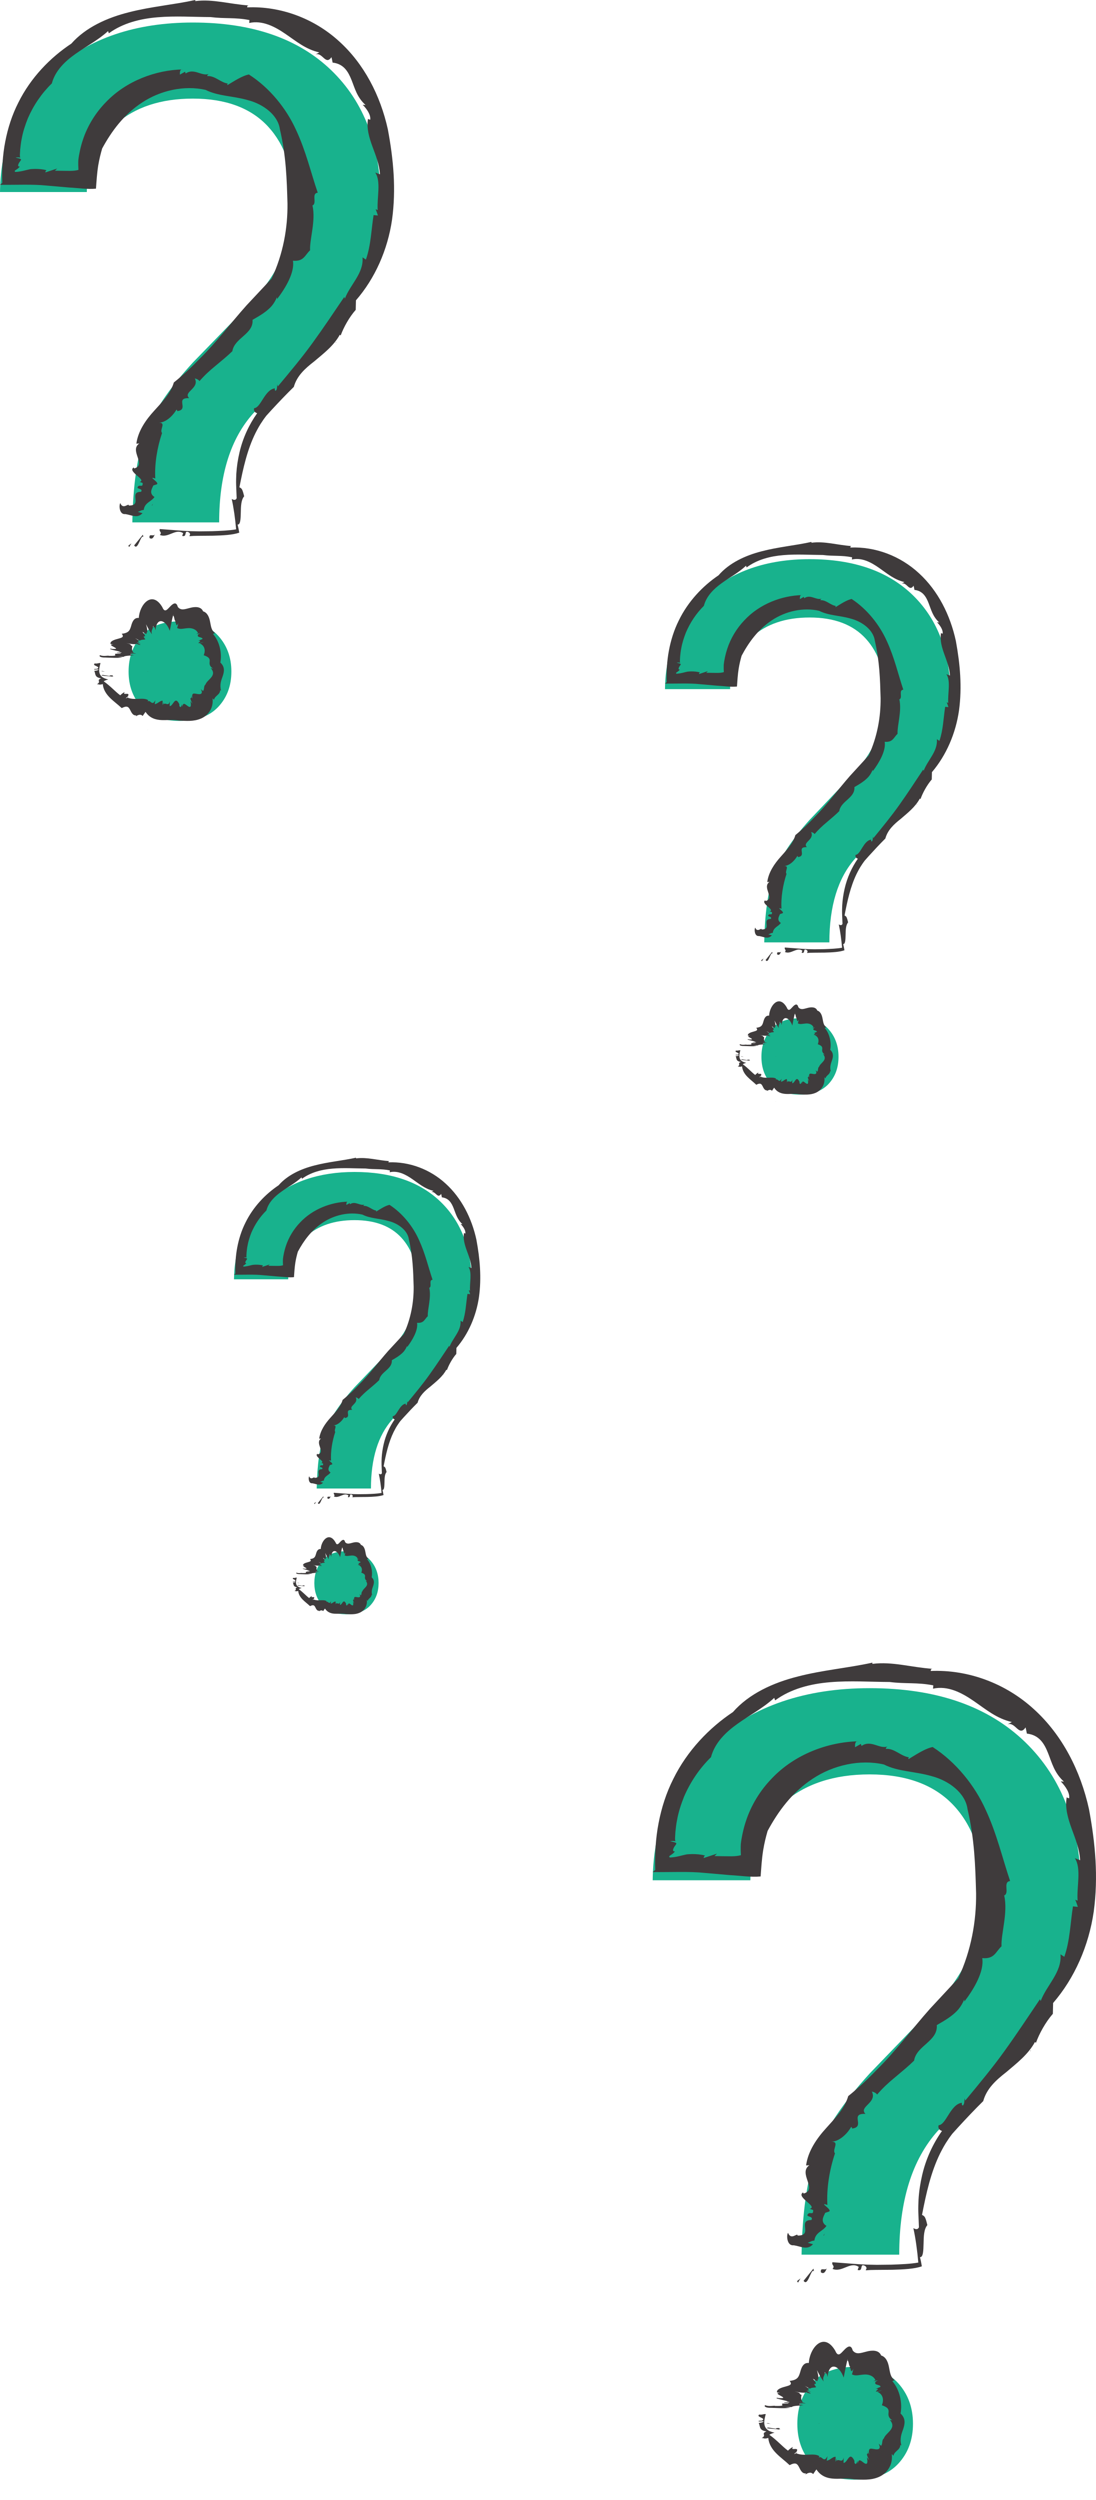 <?xml version="1.0" encoding="UTF-8"?>
<svg width="89px" height="203px" viewBox="0 0 89 203" version="1.1" xmlns="http://www.w3.org/2000/svg" xmlns:xlink="http://www.w3.org/1999/xlink">
    <title>faq-header-mobile</title>
    <g id="Services/FAQ" stroke="none" stroke-width="1" fill="none" fill-rule="evenodd">
        <g id="FAQ---Mobile" transform="translate(-237, -95)">
            <g id="faq-header-mobile" transform="translate(237, 95)">
                <g id="Group-31">
                    <path d="M10.442,54.531 C10.442,53.374 10.791,52.405 11.49,51.624 C12.188,50.84 13.225,50.452 14.596,50.452 C15.967,50.452 17.01,50.84 17.721,51.624 C18.433,52.405 18.789,53.374 18.789,54.531 C18.789,55.685 18.433,56.64 17.721,57.398 C17.01,58.154 15.967,58.537 14.596,58.537 C13.225,58.537 12.188,58.154 11.49,57.398 C10.791,56.64 10.442,55.685 10.442,54.531 L10.442,54.531 Z M10.747,42.415 C10.798,39.398 11.141,37.01 11.777,35.26 C12.411,33.505 13.707,31.565 15.663,29.435 L20.657,24.292 C22.79,21.884 23.859,19.295 23.859,16.531 C23.859,13.869 23.158,11.78 21.761,10.269 C20.365,8.762 18.33,8.007 15.663,8.007 C13.071,8.007 10.989,8.692 9.413,10.067 C7.838,11.439 7.05,13.284 7.05,15.593 L0,15.593 C0.051,11.476 1.518,8.152 4.4,5.624 C7.283,3.093 11.04,1.829 15.663,1.829 C20.466,1.829 24.206,3.119 26.887,5.693 C29.567,8.272 30.909,11.806 30.909,16.297 C30.909,20.741 28.85,25.116 24.733,29.435 L20.58,33.546 C18.726,35.602 17.797,38.559 17.797,42.415 L10.747,42.415 Z" id="Fill-1" fill="#18B28D"></path>
                    <polygon id="Fill-3" fill="#3F3B3C" points="8.321 54.483 8.212 54.5 8.515 54.541"></polygon>
                    <path d="M9.009,54.956 C9.064,54.95 9.153,54.942 9.21,54.936 L8.344,54.8 C7.857,54.889 9.335,54.904 9.009,54.956" id="Fill-5" fill="#3F3B3C"></path>
                    <path d="M8.946,54.84 C8.746,54.913 9.154,54.918 9.29,54.922 C8.976,54.919 9.382,54.808 8.946,54.84" id="Fill-7" fill="#3F3B3C"></path>
                    <path d="M12.015,59.256 C12.015,59.256 11.996,59.264 11.985,59.273 C11.99,59.287 12.001,59.28 12.015,59.256" id="Fill-9" fill="#3F3B3C"></path>
                    <path d="M12.563,57.173 L12.62,56.85 C12.337,57.393 12.231,56.772 11.988,56.958 L12.033,56.852 C11.619,56.591 10.989,56.892 10.361,56.647 C10.39,56.622 10.458,56.564 10.489,56.537 C10.394,56.603 10.229,56.733 10.225,56.687 C10.268,56.63 10.334,56.586 10.364,56.569 C10.66,56.11 9.872,56.534 10.129,56.194 C10.066,56.205 9.882,56.333 9.765,56.456 C9.348,56.149 8.997,55.729 8.423,55.321 C8.483,55.271 8.618,55.219 8.793,55.166 C7.824,54.982 8.045,54.297 8.161,53.836 C7.935,53.832 7.926,53.904 7.69,53.87 C7.422,54.067 8.262,54.114 7.876,54.308 L7.659,54.319 C7.537,54.451 8.203,54.261 7.942,54.416 C7.769,54.489 7.667,54.448 7.654,54.472 C7.778,54.691 7.643,55.003 8.215,55.076 C7.774,55.266 8.269,55.322 7.873,55.557 C8.068,55.557 8.047,55.634 8.347,55.544 C8.377,55.978 8.625,56.356 8.927,56.656 C9.228,56.958 9.566,57.195 9.885,57.496 C10.328,57.264 10.437,57.406 10.558,57.626 C10.669,57.843 10.795,58.13 11.061,58.08 C11.051,58.113 11.038,58.143 11.023,58.168 C11.247,58.014 11.46,57.98 11.582,58.139 L11.818,57.799 C12.154,58.318 12.655,58.448 13.117,58.469 C13.584,58.491 14.032,58.413 14.54,58.508 C15.102,58.539 15.726,58.595 16.302,58.352 C16.861,58.123 17.359,57.54 17.259,56.705 C17.322,56.765 17.366,56.79 17.376,56.837 C17.44,56.477 17.878,56.422 17.873,56.041 L17.951,56.09 C17.816,55.562 17.968,55.247 18.089,54.887 C18.206,54.538 18.277,54.147 17.892,53.797 C18.035,53.042 17.837,52.096 17.297,51.475 L17.461,51.402 C17.158,51.188 17.139,50.863 17.063,50.5 C16.999,50.15 16.864,49.75 16.49,49.636 C16.328,49.233 15.83,49.251 15.433,49.358 C15.023,49.456 14.698,49.607 14.438,49.278 C14.313,48.798 14.025,49.022 13.796,49.27 C13.561,49.513 13.376,49.767 13.182,49.301 C12.353,47.892 11.332,49.083 11.27,50.176 C10.87,50.131 10.73,50.519 10.647,50.831 C10.545,51.162 10.475,51.397 9.883,51.459 C10.112,51.74 9.876,51.781 9.577,51.868 C9.28,51.943 8.924,52.065 8.974,52.283 L9.197,52.314 C8.5,52.339 10.084,52.757 9.076,52.689 L9.033,52.668 C8.513,52.69 10.215,52.964 9.606,52.935 L9.856,52.968 C9.923,53.048 9.57,52.952 9.465,53.005 C9.495,53.032 9.925,53.046 9.777,53.083 C8.742,53.037 9.992,53.28 8.831,53.252 C8.832,53.201 8.38,53.326 8.138,53.199 C8.018,53.232 8.072,53.405 8.566,53.389 C9.091,53.401 9.546,53.452 9.954,53.371 L9.572,53.354 C9.954,53.332 9.763,53.336 10.048,53.33 C10.101,53.233 10.654,53.238 10.888,53.195 C10.877,53.193 10.865,53.193 10.847,53.193 C10.392,53.13 10.667,53.085 10.733,53.061 L10.946,53.067 C11.391,53.096 10.09,52.895 10.848,52.995 C10.674,52.818 10.713,52.63 10.748,52.464 C10.475,52.362 10.809,52.342 10.262,52.217 C10.888,52.352 11.072,52.305 11.066,52.258 C11.121,52.281 11.184,52.308 11.158,52.305 C11.948,52.558 10.492,51.909 11.446,52.258 C10.807,51.93 11.695,52.261 10.979,51.817 C11.122,51.887 11.249,51.958 11.358,52.024 C11.436,51.917 11.721,51.956 11.803,51.906 C11.397,51.408 12.118,51.971 11.56,51.3 C11.737,51.386 12.006,51.641 11.863,51.309 L11.918,51.402 C11.958,51.313 12.013,51.222 11.856,50.687 C12.24,51.437 12.199,51.269 12.337,51.506 C12.244,51.118 12.412,51.184 12.435,50.807 C12.544,51.184 12.5,50.622 12.626,51.175 C12.725,50.022 13.488,50.357 13.788,51.222 L13.779,51.26 C13.847,50.952 13.966,50.275 14.076,49.881 C14.076,49.931 14.066,50.025 14.052,50.02 C14.155,49.923 14.158,50.491 14.249,50.398 C14.233,50.49 14.233,50.49 14.208,50.578 C14.323,50.343 14.264,51.046 14.425,50.635 L14.397,50.782 L14.493,50.588 C14.447,50.771 14.381,51.046 14.372,50.981 C14.618,51.134 14.885,51.03 15.222,51.007 C15.541,50.972 15.932,51.071 16.078,51.406 L15.923,51.49 L16.252,51.416 C16.176,51.468 16.133,51.489 16.097,51.506 C15.919,51.805 16.443,51.686 16.446,51.887 C16.364,51.924 16.193,51.977 16.11,52.039 C16.618,51.953 15.567,52.43 16.559,52.121 C16.516,52.145 16.296,52.225 16.215,52.242 C16.647,52.423 16.697,52.845 16.542,53.202 C17.491,53.519 16.632,53.844 17.302,54.288 L17.118,54.251 C17.668,54.881 16.811,55.172 16.687,55.582 C16.522,55.7 16.618,55.943 16.489,56.11 L16.311,55.955 C16.533,56.387 16.239,56.393 15.993,56.343 C15.736,56.305 15.54,56.216 15.627,56.739 L15.495,56.443 C15.682,56.914 15.247,56.375 15.63,57.142 L15.464,56.933 C15.578,57.508 15.39,57.442 15.217,57.309 C15.036,57.181 14.869,56.99 14.804,57.387 L14.777,57.183 C14.737,57.355 14.661,57.505 14.567,57.328 C14.569,57.298 14.555,57.24 14.565,57.183 C14.196,56.433 14.074,57.346 13.776,57.331 L13.788,56.949 C13.681,57.405 13.436,56.992 13.272,57.192 L13.287,57.014 L13.195,57.264 L13.206,56.902 C13.005,56.868 12.781,57.164 12.563,57.173" id="Fill-11" fill="#3F3B3C"></path>
                    <path d="M11.269,57.803 L11.263,57.813 C11.291,57.794 11.285,57.794 11.269,57.803" id="Fill-13" fill="#3F3B3C"></path>
                    <path d="M12.036,54.504 C12.013,54.508 11.991,54.514 11.964,54.52 C12.036,54.522 12.02,54.51 12.036,54.504" id="Fill-15" fill="#3F3B3C"></path>
                    <polygon id="Fill-17" fill="#3F3B3C" points="10.419 44.31 10.489 44.421 10.672 44.115"></polygon>
                    <path d="M11.652,43.621 C11.617,43.565 11.633,43.474 11.598,43.419 L10.894,44.285 C11.208,44.778 11.444,43.291 11.652,43.621" id="Fill-19" fill="#3F3B3C"></path>
                    <path d="M12.142,43.68 C12.414,43.883 12.527,43.474 12.591,43.338 C12.495,43.652 12.082,43.24 12.142,43.68" id="Fill-21" fill="#3F3B3C"></path>
                    <path d="M27.287,27.762 C27.272,27.785 27.258,27.819 27.253,27.848 C27.291,27.82 27.299,27.791 27.287,27.762" id="Fill-23" fill="#3F3B3C"></path>
                    <path d="M29.713,21.076 L29.438,20.897 C29.55,22.19 28.433,23.106 28.007,24.245 L27.955,24.114 C27.095,25.383 26.275,26.614 25.394,27.827 C24.52,29.039 23.546,30.196 22.554,31.385 C22.564,31.328 22.508,31.25 22.517,31.189 C22.491,31.372 22.521,31.632 22.383,31.731 C22.301,31.712 22.309,31.594 22.324,31.533 C21.489,31.631 21.187,33.113 20.643,33.14 C20.567,33.318 20.694,33.513 20.884,33.549 C20.227,34.472 19.721,35.557 19.452,36.716 C19.316,37.294 19.224,37.885 19.189,38.482 C19.177,38.78 19.164,39.076 19.175,39.375 L19.218,40.455 C19.136,40.63 18.994,40.614 18.816,40.513 C18.978,41.245 19.097,42.106 19.174,42.981 C18.606,43.081 17.917,43.106 17.233,43.131 L16.184,43.144 L15.488,43.129 C14.648,43.097 13.807,43.012 12.975,42.958 C12.891,43.185 13.194,43.199 12.982,43.435 C13.672,43.72 14.248,42.876 14.874,43.291 L14.793,43.512 C15.25,43.651 14.887,42.958 15.359,43.24 C15.547,43.425 15.313,43.521 15.4,43.537 C15.63,43.516 15.805,43.51 16.086,43.508 L17.299,43.497 C18.093,43.477 18.893,43.439 19.43,43.25 C19.393,43.025 19.348,42.808 19.295,42.593 C19.531,42.609 19.54,42.125 19.554,41.62 C19.563,41.108 19.576,40.589 19.828,40.297 C19.759,40.009 19.728,39.918 19.688,39.818 C19.649,39.716 19.593,39.631 19.442,39.568 C19.744,38.015 20.08,36.508 20.747,35.162 C20.917,34.829 21.097,34.497 21.311,34.195 C21.414,34.027 21.518,33.908 21.619,33.764 L22.05,33.29 C22.639,32.653 23.239,32.022 23.86,31.414 C24.109,30.517 24.776,29.916 25.523,29.339 C26.268,28.706 27.098,28.084 27.592,27.184 C27.626,27.194 27.651,27.217 27.664,27.243 C27.899,26.588 28.361,25.753 28.886,25.16 L28.905,24.386 C30.454,22.604 31.478,20.291 31.836,17.842 C32.174,15.36 31.955,12.959 31.495,10.502 C30.889,7.748 29.557,5.17 27.518,3.337 C25.487,1.489 22.779,0.484 20.07,0.598 C20.092,0.51 20.058,0.454 20.201,0.442 C18.665,0.34 17.299,-0.096 15.858,0.09 L15.862,0 C14.087,0.385 12.268,0.532 10.479,0.993 C8.706,1.435 6.957,2.222 5.794,3.541 C4.081,4.671 2.491,6.311 1.491,8.327 C0.981,9.326 0.634,10.411 0.425,11.504 C0.215,12.566 0.143,13.824 0.187,14.848 L0,15.006 C1.314,15.021 2.634,14.948 3.78,15.067 L5.587,15.224 C6.27,15.255 7.111,15.39 7.793,15.319 C7.836,14.733 7.875,14.068 7.976,13.438 C8.067,12.902 8.165,12.517 8.297,12.056 C9.059,10.657 10.049,9.3 11.551,8.317 C13.029,7.344 14.957,6.906 16.691,7.297 C17.734,7.821 18.917,7.776 20.156,8.138 C21.378,8.458 22.574,9.338 22.726,10.491 C23.233,12.652 23.288,14.532 23.345,16.536 C23.364,18.495 23.004,20.599 22.057,22.619 L20.031,24.781 C19.381,25.506 18.767,26.26 18.145,27.002 C17.522,27.744 16.887,28.471 16.205,29.14 C15.56,29.809 14.871,30.454 14.116,31.055 C13.849,31.965 13.191,32.604 12.522,33.35 C11.851,34.08 11.206,34.997 11.074,36.026 L11.309,36.007 C10.47,36.601 11.947,37.746 10.894,38.038 L10.859,37.955 C10.294,38.287 11.963,38.97 11.335,39.13 L11.583,39.215 C11.619,39.671 11.291,39.242 11.162,39.587 C11.185,39.721 11.619,39.67 11.456,39.934 C10.41,39.934 11.624,41.059 10.461,41.047 C10.47,40.791 9.993,41.435 9.771,40.849 C9.642,41.011 9.683,41.808 10.179,41.742 C10.705,41.818 11.156,42.125 11.572,41.666 L11.191,41.565 C11.578,41.416 11.385,41.451 11.673,41.403 C11.741,40.8 12.302,40.743 12.554,40.336 C12.542,40.339 12.531,40.343 12.512,40.336 C12.07,40.022 12.368,39.636 12.451,39.418 L12.673,39.346 C13.126,39.254 11.868,38.602 12.611,38.855 C12.541,37.664 12.767,36.321 13.159,35.16 C12.93,34.893 13.525,34.301 12.905,34.327 C13.609,34.279 14.16,33.569 14.329,33.26 C14.372,33.302 14.424,33.35 14.375,33.383 C15.413,33.273 14.16,32.275 15.361,32.33 C14.836,31.816 16.231,31.544 15.82,30.726 C15.995,30.766 16.123,30.838 16.202,30.943 C16.393,30.719 16.606,30.499 16.826,30.292 C17.031,30.098 17.26,29.899 17.518,29.689 C18.011,29.279 18.488,28.888 18.868,28.516 C19.04,27.43 20.6,27.129 20.508,25.97 C20.798,25.799 21.192,25.589 21.558,25.308 C21.743,25.168 21.919,25.011 22.073,24.834 C22.236,24.636 22.391,24.38 22.485,24.131 L22.504,24.277 C23.193,23.38 23.942,22.117 23.789,21.169 C24.68,21.251 24.756,20.708 25.181,20.323 C25.129,19.453 25.661,17.91 25.373,16.681 C25.779,16.52 25.253,15.7 25.802,15.649 C25.246,14.023 24.848,12.274 24.034,10.537 C23.254,8.818 21.91,7.137 20.215,6.05 L20.283,6.034 C19.691,6.121 18.975,6.615 18.47,6.91 C18.44,6.854 18.465,6.762 18.555,6.787 C17.955,6.751 17.465,6.124 16.832,6.179 C16.842,6.087 16.842,6.084 16.95,6.006 C16.367,6.211 15.753,5.501 15.076,5.968 L15.029,5.823 L14.607,6.061 C14.603,5.877 14.597,5.594 14.841,5.637 C12.665,5.682 10.25,6.561 8.595,8.302 C7.76,9.154 7.104,10.22 6.732,11.35 C6.548,11.893 6.412,12.54 6.36,13.004 C6.349,13.247 6.352,13.517 6.369,13.795 C5.937,13.911 5.601,13.87 4.461,13.86 L4.643,13.684 L3.68,14 C3.686,13.905 3.731,13.86 3.777,13.819 C3.47,13.74 3.162,13.715 2.85,13.716 C2.715,13.719 2.499,13.728 2.427,13.742 L2.195,13.795 C2.032,13.835 1.843,13.885 1.65,13.917 C1.553,13.934 1.457,13.947 1.363,13.955 C1.272,13.959 1.16,13.984 1.21,13.853 C1.306,13.78 1.497,13.686 1.608,13.52 C1.342,13.555 1.527,13.22 1.64,13.088 C1.749,12.924 1.784,12.909 1.271,12.799 C1.323,12.771 1.561,12.767 1.641,12.802 C1.627,12.732 1.611,12.7 1.615,12.566 L1.64,12.134 C1.673,11.848 1.699,11.557 1.761,11.275 C1.862,10.702 2.048,10.149 2.261,9.611 C2.721,8.545 3.386,7.572 4.209,6.774 C4.486,5.738 5.278,4.976 6.14,4.37 C7.013,3.753 7.946,3.275 8.776,2.525 L8.838,2.705 C9.967,1.877 11.392,1.517 12.813,1.402 C14.245,1.281 15.682,1.38 17.1,1.387 C18.267,1.534 19.083,1.4 20.256,1.629 L20.236,1.866 C21.301,1.633 22.298,2.149 23.171,2.747 C24.063,3.353 24.821,4.005 25.926,4.255 L25.621,4.419 C26.185,4.22 26.443,5.346 26.916,4.639 C26.951,4.787 26.985,4.931 27.01,5.084 C27.917,5.184 28.276,5.826 28.543,6.49 C28.818,7.171 28.979,7.889 29.684,8.526 L29.454,8.509 C29.799,8.858 30.122,9.333 30.063,9.726 C30.018,9.685 29.971,9.729 29.884,9.643 C29.625,11.23 30.778,12.554 30.851,14.154 L30.468,14.009 C30.967,14.723 30.592,16.095 30.673,17.06 L30.503,16.984 C30.576,17.154 30.631,17.326 30.688,17.499 L30.337,17.464 C30.144,18.677 30.127,19.897 29.713,21.076" id="Fill-25" fill="#3F3B3C"></path>
                    <path d="M21.808,32.212 C21.808,32.212 21.818,32.207 21.827,32.21 C21.832,32.16 21.82,32.176 21.808,32.212" id="Fill-27" fill="#3F3B3C"></path>
                    <path d="M12.404,40.902 C12.378,40.956 12.355,41.003 12.323,41.05 C12.397,41.042 12.384,40.949 12.404,40.902" id="Fill-29" fill="#3F3B3C"></path>
                </g>
                <g id="Group-31" transform="translate(54, 44)">
                    <path d="M7.831,41.807 C7.831,40.92 8.093,40.177 8.617,39.579 C9.141,38.978 9.918,38.68 10.947,38.68 C11.975,38.68 12.757,38.978 13.291,39.579 C13.825,40.177 14.092,40.92 14.092,41.807 C14.092,42.692 13.825,43.424 13.291,44.005 C12.757,44.585 11.975,44.878 10.947,44.878 C9.918,44.878 9.141,44.585 8.617,44.005 C8.093,43.424 7.831,42.692 7.831,41.807 L7.831,41.807 Z M8.06,32.518 C8.098,30.205 8.356,28.374 8.832,27.032 C9.308,25.687 10.28,24.2 11.747,22.567 L15.493,18.624 C17.093,16.778 17.894,14.793 17.894,12.673 C17.894,10.633 17.368,9.031 16.32,7.873 C15.274,6.717 13.748,6.139 11.747,6.139 C9.803,6.139 8.242,6.664 7.06,7.718 C5.879,8.77 5.288,10.184 5.288,11.955 L0,11.955 C0.038,8.798 1.138,6.25 3.3,4.312 C5.463,2.371 8.28,1.402 11.747,1.402 C15.35,1.402 18.155,2.391 20.165,4.365 C22.175,6.342 23.182,9.051 23.182,12.495 C23.182,15.901 21.638,19.256 18.55,22.567 L15.435,25.718 C14.044,27.295 13.348,29.562 13.348,32.518 L8.06,32.518 Z" id="Fill-1" fill="#18B28D"></path>
                    <polygon id="Fill-3" fill="#3F3B3C" points="6.241 41.77 6.159 41.784 6.386 41.815"></polygon>
                    <path d="M6.757,42.133 C6.798,42.129 6.865,42.122 6.907,42.117 L6.258,42.013 C5.893,42.082 7.001,42.093 6.757,42.133" id="Fill-5" fill="#3F3B3C"></path>
                    <path d="M6.709,42.044 C6.56,42.1 6.865,42.103 6.968,42.107 C6.732,42.105 7.036,42.019 6.709,42.044" id="Fill-7" fill="#3F3B3C"></path>
                    <path d="M9.011,45.43 C9.011,45.43 8.997,45.436 8.989,45.442 C8.992,45.454 9.001,45.448 9.011,45.43" id="Fill-9" fill="#3F3B3C"></path>
                    <path d="M9.422,43.832 L9.465,43.585 C9.253,44.001 9.173,43.526 8.991,43.668 L9.025,43.586 C8.715,43.387 8.242,43.617 7.771,43.43 C7.793,43.41 7.843,43.365 7.867,43.345 C7.796,43.396 7.672,43.495 7.669,43.46 C7.701,43.416 7.751,43.382 7.773,43.37 C7.995,43.018 7.404,43.343 7.597,43.082 C7.549,43.09 7.411,43.188 7.324,43.283 C7.011,43.047 6.748,42.726 6.317,42.412 C6.362,42.374 6.464,42.335 6.595,42.294 C5.868,42.153 6.034,41.627 6.121,41.274 C5.951,41.271 5.944,41.326 5.768,41.3 C5.566,41.452 6.196,41.488 5.907,41.636 L5.744,41.644 C5.653,41.746 6.152,41.6 5.956,41.719 C5.827,41.775 5.751,41.744 5.741,41.762 C5.833,41.93 5.732,42.169 6.161,42.225 C5.83,42.371 6.202,42.414 5.905,42.594 C6.051,42.594 6.035,42.653 6.26,42.584 C6.283,42.917 6.469,43.206 6.695,43.436 C6.921,43.668 7.174,43.849 7.413,44.08 C7.746,43.902 7.828,44.012 7.919,44.18 C8.002,44.347 8.096,44.566 8.296,44.528 C8.288,44.553 8.278,44.577 8.268,44.596 C8.436,44.477 8.595,44.451 8.687,44.573 L8.863,44.313 C9.115,44.711 9.491,44.81 9.838,44.826 C10.188,44.843 10.524,44.783 10.905,44.856 C11.326,44.88 11.795,44.923 12.227,44.737 C12.646,44.561 13.019,44.114 12.944,43.474 C12.991,43.52 13.025,43.539 13.032,43.575 C13.08,43.299 13.408,43.257 13.405,42.965 L13.463,43.002 C13.362,42.597 13.476,42.356 13.566,42.08 C13.655,41.812 13.708,41.512 13.419,41.244 C13.527,40.665 13.378,39.94 12.973,39.464 L13.096,39.408 C12.869,39.244 12.855,38.995 12.797,38.717 C12.749,38.448 12.648,38.141 12.368,38.055 C12.246,37.746 11.872,37.759 11.575,37.841 C11.267,37.916 11.024,38.032 10.829,37.779 C10.735,37.412 10.519,37.583 10.347,37.774 C10.171,37.96 10.032,38.155 9.886,37.798 C9.265,36.717 8.499,37.631 8.453,38.469 C8.152,38.434 8.048,38.731 7.985,38.97 C7.909,39.224 7.856,39.405 7.412,39.452 C7.584,39.667 7.407,39.699 7.183,39.765 C6.96,39.823 6.693,39.917 6.731,40.084 L6.898,40.107 C6.375,40.126 7.563,40.447 6.807,40.395 L6.775,40.379 C6.385,40.396 7.661,40.606 7.205,40.583 L7.392,40.609 C7.443,40.67 7.178,40.597 7.099,40.637 C7.122,40.658 7.444,40.669 7.333,40.697 C6.556,40.662 7.494,40.848 6.623,40.827 C6.624,40.787 6.285,40.883 6.104,40.786 C6.013,40.811 6.054,40.944 6.425,40.932 C6.818,40.941 7.159,40.98 7.465,40.918 L7.179,40.905 C7.465,40.888 7.322,40.891 7.536,40.887 C7.576,40.812 7.991,40.815 8.166,40.783 C8.158,40.782 8.149,40.782 8.135,40.782 C7.794,40.733 8,40.698 8.05,40.68 L8.209,40.685 C8.543,40.707 7.567,40.553 8.136,40.629 C8.006,40.494 8.035,40.35 8.061,40.222 C7.856,40.144 8.107,40.129 7.697,40.033 C8.166,40.137 8.304,40.1 8.3,40.064 C8.341,40.082 8.388,40.103 8.369,40.1 C8.961,40.294 7.869,39.797 8.584,40.064 C8.105,39.813 8.772,40.067 8.234,39.726 C8.342,39.78 8.437,39.834 8.518,39.885 C8.577,39.803 8.791,39.833 8.852,39.795 C8.548,39.412 9.088,39.844 8.67,39.33 C8.803,39.396 9.004,39.592 8.898,39.337 L8.939,39.408 C8.969,39.34 9.01,39.27 8.892,38.86 C9.18,39.435 9.15,39.306 9.253,39.488 C9.183,39.19 9.309,39.241 9.326,38.952 C9.408,39.241 9.375,38.81 9.469,39.234 C9.544,38.35 10.116,38.607 10.341,39.27 L10.334,39.3 C10.385,39.063 10.474,38.544 10.557,38.242 C10.557,38.28 10.55,38.352 10.539,38.349 C10.617,38.275 10.619,38.71 10.687,38.639 C10.675,38.709 10.675,38.709 10.656,38.776 C10.743,38.596 10.698,39.135 10.819,38.82 L10.797,38.933 L10.87,38.784 C10.835,38.924 10.786,39.135 10.779,39.085 C10.963,39.203 11.164,39.123 11.417,39.106 C11.656,39.079 11.949,39.154 12.059,39.411 L11.942,39.476 L12.189,39.419 C12.132,39.459 12.1,39.475 12.073,39.488 C11.939,39.717 12.332,39.626 12.334,39.78 C12.273,39.808 12.145,39.849 12.082,39.896 C12.464,39.831 11.675,40.196 12.419,39.959 C12.387,39.978 12.222,40.04 12.161,40.052 C12.485,40.191 12.523,40.514 12.407,40.788 C13.118,41.031 12.474,41.28 12.976,41.621 L12.838,41.592 C13.251,42.075 12.608,42.298 12.515,42.613 C12.391,42.703 12.464,42.889 12.367,43.018 L12.233,42.898 C12.4,43.23 12.179,43.235 11.995,43.196 C11.802,43.167 11.655,43.099 11.72,43.5 L11.621,43.273 C11.761,43.634 11.435,43.221 11.723,43.809 L11.598,43.648 C11.684,44.089 11.543,44.039 11.412,43.937 C11.277,43.839 11.152,43.692 11.103,43.997 L11.083,43.84 C11.053,43.972 10.996,44.087 10.926,43.952 C10.927,43.928 10.916,43.884 10.923,43.84 C10.647,43.265 10.555,43.965 10.332,43.954 L10.341,43.661 C10.261,44.01 10.077,43.694 9.954,43.847 L9.965,43.71 L9.896,43.902 L9.905,43.625 C9.754,43.599 9.586,43.826 9.422,43.832" id="Fill-11" fill="#3F3B3C"></path>
                    <path d="M8.452,44.315 L8.447,44.323 C8.468,44.309 8.464,44.309 8.452,44.315" id="Fill-13" fill="#3F3B3C"></path>
                    <path d="M9.027,41.786 C9.01,41.79 8.993,41.794 8.973,41.799 C9.027,41.8 9.015,41.791 9.027,41.786" id="Fill-15" fill="#3F3B3C"></path>
                    <polygon id="Fill-17" fill="#3F3B3C" points="7.814 33.971 7.867 34.056 8.004 33.822"></polygon>
                    <path d="M8.739,33.442 C8.713,33.4 8.725,33.33 8.698,33.288 L8.17,33.952 C8.406,34.33 8.583,33.19 8.739,33.442" id="Fill-19" fill="#3F3B3C"></path>
                    <path d="M9.106,33.488 C9.31,33.644 9.395,33.33 9.443,33.225 C9.371,33.467 9.062,33.15 9.106,33.488" id="Fill-21" fill="#3F3B3C"></path>
                    <path d="M20.465,21.284 C20.454,21.302 20.443,21.328 20.44,21.35 C20.468,21.329 20.474,21.306 20.465,21.284" id="Fill-23" fill="#3F3B3C"></path>
                    <path d="M22.285,16.158 L22.078,16.021 C22.163,17.012 21.325,17.715 21.005,18.588 L20.966,18.487 C20.321,19.461 19.706,20.404 19.046,21.334 C18.39,22.264 17.659,23.15 16.916,24.062 C16.923,24.018 16.881,23.958 16.888,23.911 C16.868,24.052 16.891,24.251 16.787,24.327 C16.725,24.313 16.732,24.222 16.743,24.176 C16.117,24.25 15.89,25.386 15.483,25.408 C15.425,25.544 15.52,25.693 15.663,25.721 C15.17,26.429 14.791,27.261 14.589,28.149 C14.487,28.592 14.418,29.046 14.392,29.503 C14.382,29.731 14.373,29.959 14.381,30.187 L14.414,31.016 C14.352,31.149 14.245,31.137 14.112,31.06 C14.233,31.621 14.323,32.281 14.38,32.952 C13.954,33.029 13.438,33.048 12.924,33.067 L12.138,33.077 L11.616,33.066 C10.986,33.041 10.356,32.976 9.731,32.934 C9.668,33.108 9.895,33.119 9.736,33.3 C10.254,33.519 10.686,32.872 11.155,33.19 L11.095,33.359 C11.437,33.466 11.165,32.934 11.52,33.151 C11.66,33.292 11.485,33.366 11.55,33.378 C11.723,33.362 11.853,33.358 12.064,33.356 L12.974,33.348 C13.57,33.332 14.169,33.303 14.573,33.158 C14.545,32.986 14.511,32.819 14.471,32.654 C14.648,32.667 14.655,32.295 14.666,31.909 C14.672,31.516 14.682,31.118 14.871,30.894 C14.819,30.673 14.796,30.604 14.766,30.527 C14.737,30.449 14.695,30.383 14.581,30.335 C14.808,29.145 15.06,27.99 15.56,26.957 C15.688,26.702 15.823,26.448 15.983,26.216 C16.061,26.088 16.139,25.996 16.214,25.886 L16.537,25.522 C16.979,25.034 17.429,24.55 17.895,24.084 C18.082,23.396 18.582,22.936 19.142,22.493 C19.701,22.008 20.323,21.531 20.694,20.841 C20.72,20.849 20.738,20.867 20.748,20.887 C20.924,20.384 21.271,19.744 21.664,19.289 L21.678,18.696 C22.84,17.33 23.609,15.556 23.877,13.679 C24.131,11.776 23.966,9.935 23.622,8.052 C23.167,5.94 22.168,3.963 20.639,2.559 C19.115,1.142 17.084,0.371 15.052,0.458 C15.069,0.391 15.044,0.348 15.151,0.339 C13.999,0.261 12.974,-0.074 11.893,0.069 L11.897,0 C10.565,0.295 9.201,0.408 7.859,0.761 C6.53,1.1 5.218,1.704 4.346,2.715 C3.061,3.581 1.869,4.839 1.119,6.384 C0.736,7.15 0.476,7.982 0.319,8.82 C0.161,9.634 0.107,10.598 0.14,11.383 L0,11.505 C0.986,11.516 1.976,11.46 2.835,11.552 L4.19,11.672 C4.702,11.695 5.333,11.799 5.845,11.744 C5.877,11.295 5.906,10.786 5.982,10.303 C6.05,9.891 6.123,9.596 6.223,9.243 C6.795,8.17 7.537,7.13 8.663,6.376 C9.772,5.63 11.218,5.295 12.518,5.595 C13.301,5.996 14.188,5.961 15.117,6.239 C16.034,6.484 16.931,7.159 17.044,8.043 C17.425,9.7 17.466,11.141 17.509,12.678 C17.523,14.179 17.253,15.793 16.543,17.341 L15.023,18.999 C14.536,19.554 14.075,20.133 13.609,20.702 C13.142,21.27 12.665,21.828 12.154,22.34 C11.67,22.853 11.153,23.348 10.587,23.809 C10.387,24.507 9.893,24.996 9.392,25.568 C8.888,26.128 8.405,26.831 8.305,27.62 L8.482,27.605 C7.853,28.061 8.96,28.938 8.17,29.163 L8.144,29.099 C7.721,29.353 8.972,29.877 8.501,30 L8.687,30.065 C8.714,30.415 8.469,30.086 8.371,30.35 C8.389,30.453 8.714,30.414 8.592,30.616 C7.807,30.616 8.718,31.478 7.846,31.469 C7.853,31.273 7.495,31.767 7.328,31.318 C7.231,31.441 7.263,32.052 7.634,32.002 C8.029,32.06 8.367,32.295 8.679,31.944 L8.393,31.866 C8.684,31.753 8.539,31.779 8.755,31.742 C8.806,31.28 9.226,31.236 9.415,30.924 C9.407,30.926 9.398,30.93 9.384,30.924 C9.052,30.683 9.276,30.388 9.339,30.221 L9.505,30.165 C9.844,30.095 8.901,29.595 9.459,29.789 C9.406,28.876 9.575,27.846 9.869,26.956 C9.697,26.751 10.144,26.297 9.679,26.317 C10.206,26.281 10.62,25.736 10.747,25.499 C10.779,25.531 10.818,25.568 10.781,25.594 C11.56,25.509 10.62,24.744 11.521,24.787 C11.127,24.392 12.173,24.183 11.865,23.557 C11.996,23.587 12.092,23.643 12.152,23.723 C12.294,23.551 12.454,23.383 12.62,23.223 C12.773,23.075 12.945,22.922 13.138,22.762 C13.508,22.448 13.866,22.148 14.151,21.862 C14.28,21.029 15.45,20.799 15.381,19.91 C15.598,19.78 15.894,19.618 16.169,19.403 C16.307,19.296 16.439,19.175 16.555,19.039 C16.677,18.888 16.794,18.691 16.864,18.501 L16.878,18.612 C17.394,17.924 17.956,16.957 17.842,16.23 C18.51,16.292 18.567,15.876 18.886,15.581 C18.847,14.914 19.246,13.731 19.03,12.789 C19.334,12.665 18.94,12.037 19.352,11.998 C18.934,10.751 18.636,9.41 18.026,8.079 C17.441,6.761 16.433,5.472 15.162,4.638 L15.212,4.626 C14.768,4.693 14.231,5.072 13.853,5.298 C13.83,5.255 13.849,5.184 13.917,5.203 C13.466,5.175 13.098,4.695 12.624,4.737 C12.632,4.667 12.632,4.665 12.713,4.605 C12.275,4.762 11.815,4.218 11.307,4.576 L11.272,4.464 L10.955,4.647 C10.952,4.505 10.948,4.289 11.13,4.321 C9.499,4.356 7.687,5.03 6.447,6.365 C5.82,7.018 5.328,7.836 5.049,8.702 C4.911,9.118 4.809,9.614 4.77,9.969 C4.762,10.156 4.764,10.363 4.777,10.576 C4.453,10.665 4.201,10.634 3.346,10.626 L3.482,10.491 L2.76,10.733 C2.765,10.661 2.798,10.626 2.833,10.595 C2.602,10.534 2.371,10.515 2.138,10.516 C2.036,10.518 1.874,10.525 1.82,10.536 L1.646,10.576 C1.524,10.607 1.382,10.645 1.237,10.67 C1.165,10.683 1.093,10.693 1.022,10.699 C0.954,10.702 0.87,10.721 0.908,10.621 C0.979,10.565 1.123,10.492 1.206,10.365 C1.006,10.392 1.146,10.136 1.23,10.034 C1.312,9.908 1.338,9.897 0.953,9.812 C0.992,9.791 1.17,9.788 1.231,9.815 C1.22,9.761 1.208,9.736 1.212,9.634 L1.23,9.303 C1.255,9.083 1.274,8.86 1.321,8.644 C1.396,8.205 1.536,7.781 1.696,7.368 C2.04,6.551 2.54,5.805 3.157,5.193 C3.364,4.399 3.959,3.815 4.605,3.35 C5.26,2.878 5.959,2.511 6.582,1.935 L6.628,2.074 C7.475,1.439 8.544,1.163 9.61,1.075 C10.684,0.982 11.762,1.058 12.825,1.064 C13.7,1.176 14.312,1.074 15.192,1.249 L15.177,1.43 C15.975,1.252 16.723,1.648 17.378,2.106 C18.047,2.571 18.616,3.07 19.445,3.262 L19.215,3.388 C19.639,3.235 19.833,4.098 20.187,3.557 C20.213,3.67 20.239,3.781 20.257,3.898 C20.938,3.975 21.207,4.466 21.407,4.976 C21.614,5.498 21.735,6.048 22.263,6.537 L22.09,6.523 C22.35,6.791 22.592,7.155 22.547,7.456 C22.514,7.425 22.478,7.459 22.413,7.393 C22.219,8.609 23.083,9.625 23.138,10.851 L22.851,10.74 C23.225,11.287 22.944,12.34 23.004,13.079 L22.877,13.021 C22.932,13.151 22.973,13.283 23.016,13.416 L22.753,13.389 C22.608,14.319 22.595,15.254 22.285,16.158" id="Fill-25" fill="#3F3B3C"></path>
                    <path d="M16.356,24.696 C16.356,24.696 16.364,24.692 16.37,24.694 C16.374,24.656 16.365,24.669 16.356,24.696" id="Fill-27" fill="#3F3B3C"></path>
                    <path d="M9.303,31.358 C9.284,31.399 9.266,31.435 9.242,31.471 C9.298,31.466 9.288,31.394 9.303,31.358" id="Fill-29" fill="#3F3B3C"></path>
                </g>
                <g id="Group-31" transform="translate(19, 94)">
                    <path d="M6.526,34.536 C6.526,33.804 6.744,33.19 7.181,32.695 C7.617,32.199 8.265,31.953 9.122,31.953 C9.979,31.953 10.631,32.199 11.075,32.695 C11.521,33.19 11.743,33.804 11.743,34.536 C11.743,35.267 11.521,35.872 11.075,36.352 C10.631,36.831 9.979,37.073 9.122,37.073 C8.265,37.073 7.617,36.831 7.181,36.352 C6.744,35.872 6.526,35.267 6.526,34.536 L6.526,34.536 Z M6.717,26.863 C6.749,24.952 6.963,23.44 7.36,22.331 C7.757,21.22 8.567,19.991 9.789,18.642 L12.911,15.385 C14.244,13.86 14.912,12.22 14.912,10.469 C14.912,8.784 14.474,7.461 13.6,6.504 C12.728,5.549 11.456,5.071 9.789,5.071 C8.169,5.071 6.868,5.505 5.883,6.376 C4.899,7.245 4.406,8.413 4.406,9.876 L0,9.876 C0.032,7.268 0.948,5.163 2.75,3.562 C4.552,1.959 6.9,1.159 9.789,1.159 C12.791,1.159 15.129,1.975 16.804,3.606 C18.479,5.239 19.318,7.477 19.318,10.322 C19.318,13.136 18.031,15.907 15.458,18.642 L12.863,21.246 C11.703,22.548 11.123,24.42 11.123,26.863 L6.717,26.863 Z" id="Fill-1" fill="#18B28D"></path>
                    <polygon id="Fill-3" fill="#3F3B3C" points="5.201 34.506 5.133 34.517 5.322 34.543"></polygon>
                    <path d="M5.631,34.806 C5.665,34.802 5.721,34.796 5.756,34.793 L5.215,34.707 C4.911,34.763 5.834,34.772 5.631,34.806" id="Fill-5" fill="#3F3B3C"></path>
                    <path d="M5.591,34.732 C5.466,34.778 5.721,34.781 5.806,34.784 C5.61,34.782 5.864,34.712 5.591,34.732" id="Fill-7" fill="#3F3B3C"></path>
                    <path d="M7.509,37.529 C7.509,37.529 7.497,37.534 7.491,37.539 C7.494,37.549 7.501,37.544 7.509,37.529" id="Fill-9" fill="#3F3B3C"></path>
                    <path d="M7.852,36.209 L7.888,36.005 C7.711,36.349 7.644,35.956 7.493,36.073 L7.521,36.006 C7.262,35.841 6.868,36.031 6.476,35.877 C6.494,35.861 6.536,35.824 6.556,35.807 C6.497,35.849 6.393,35.931 6.391,35.902 C6.418,35.865 6.459,35.838 6.478,35.827 C6.663,35.537 6.17,35.805 6.33,35.59 C6.291,35.596 6.176,35.677 6.103,35.756 C5.842,35.561 5.623,35.295 5.264,35.036 C5.302,35.005 5.386,34.972 5.496,34.939 C4.89,34.822 5.028,34.388 5.101,34.096 C4.959,34.093 4.954,34.139 4.806,34.118 C4.639,34.243 5.164,34.272 4.922,34.395 L4.787,34.402 C4.71,34.486 5.127,34.366 4.964,34.463 C4.856,34.51 4.792,34.484 4.784,34.499 C4.861,34.638 4.777,34.835 5.134,34.882 C4.859,35.002 5.168,35.037 4.92,35.186 C5.043,35.186 5.029,35.235 5.217,35.178 C5.236,35.453 5.391,35.692 5.579,35.882 C5.768,36.073 5.979,36.223 6.178,36.414 C6.455,36.267 6.523,36.357 6.599,36.496 C6.668,36.634 6.747,36.816 6.913,36.784 C6.907,36.805 6.899,36.824 6.89,36.84 C7.03,36.742 7.162,36.721 7.239,36.821 L7.386,36.606 C7.596,36.935 7.909,37.017 8.198,37.03 C8.49,37.044 8.77,36.995 9.088,37.055 C9.439,37.075 9.829,37.11 10.189,36.956 C10.538,36.811 10.849,36.442 10.787,35.913 C10.826,35.951 10.854,35.967 10.86,35.997 C10.9,35.769 11.173,35.734 11.171,35.493 L11.219,35.524 C11.135,35.189 11.23,34.99 11.305,34.761 C11.379,34.541 11.423,34.293 11.182,34.071 C11.272,33.593 11.148,32.994 10.811,32.601 L10.913,32.554 C10.724,32.419 10.712,32.213 10.665,31.983 C10.624,31.762 10.54,31.508 10.306,31.436 C10.205,31.181 9.894,31.192 9.646,31.26 C9.389,31.322 9.186,31.418 9.024,31.209 C8.946,30.905 8.765,31.047 8.623,31.204 C8.476,31.358 8.36,31.519 8.239,31.224 C7.721,30.332 7.083,31.086 7.044,31.778 C6.794,31.749 6.707,31.995 6.654,32.193 C6.591,32.403 6.547,32.552 6.177,32.591 C6.32,32.769 6.173,32.795 5.986,32.85 C5.8,32.897 5.577,32.975 5.609,33.112 L5.748,33.132 C5.313,33.148 6.303,33.412 5.673,33.37 L5.646,33.357 C5.321,33.371 6.384,33.544 6.004,33.525 L6.16,33.547 C6.202,33.597 5.981,33.536 5.916,33.57 C5.935,33.587 6.203,33.596 6.111,33.619 C5.463,33.59 6.245,33.744 5.519,33.726 C5.52,33.694 5.237,33.773 5.087,33.693 C5.011,33.713 5.045,33.823 5.354,33.813 C5.682,33.821 5.966,33.853 6.221,33.802 L5.982,33.791 C6.221,33.777 6.102,33.78 6.28,33.776 C6.313,33.714 6.659,33.717 6.805,33.69 C6.798,33.689 6.791,33.689 6.779,33.689 C6.495,33.649 6.667,33.62 6.708,33.605 L6.841,33.609 C7.119,33.628 6.306,33.5 6.78,33.563 C6.672,33.452 6.696,33.332 6.717,33.227 C6.547,33.163 6.756,33.15 6.414,33.071 C6.805,33.156 6.92,33.126 6.917,33.097 C6.951,33.112 6.99,33.128 6.974,33.126 C7.468,33.287 6.558,32.876 7.153,33.097 C6.754,32.889 7.31,33.099 6.862,32.817 C6.952,32.862 7.031,32.907 7.099,32.949 C7.147,32.88 7.326,32.906 7.377,32.874 C7.123,32.558 7.574,32.915 7.225,32.49 C7.336,32.544 7.504,32.706 7.415,32.496 L7.449,32.554 C7.474,32.499 7.508,32.441 7.41,32.102 C7.65,32.577 7.625,32.471 7.711,32.621 C7.653,32.375 7.758,32.417 7.772,32.178 C7.84,32.417 7.812,32.061 7.891,32.411 C7.953,31.681 8.43,31.893 8.617,32.441 L8.612,32.465 C8.654,32.269 8.729,31.841 8.798,31.591 C8.798,31.623 8.791,31.682 8.782,31.68 C8.847,31.618 8.849,31.978 8.905,31.919 C8.896,31.977 8.896,31.977 8.88,32.033 C8.952,31.884 8.915,32.329 9.016,32.069 L8.998,32.162 L9.058,32.039 C9.029,32.155 8.988,32.329 8.983,32.288 C9.136,32.385 9.303,32.319 9.514,32.305 C9.713,32.282 9.957,32.345 10.049,32.557 L9.952,32.61 L10.157,32.564 C10.11,32.596 10.083,32.609 10.061,32.621 C9.949,32.81 10.277,32.734 10.279,32.862 C10.227,32.885 10.121,32.919 10.069,32.958 C10.386,32.904 9.729,33.206 10.35,33.01 C10.323,33.025 10.185,33.076 10.134,33.086 C10.404,33.201 10.436,33.468 10.339,33.695 C10.932,33.895 10.395,34.101 10.814,34.382 L10.699,34.359 C11.042,34.758 10.507,34.942 10.429,35.202 C10.326,35.277 10.386,35.43 10.306,35.537 L10.194,35.438 C10.333,35.712 10.149,35.715 9.996,35.684 C9.835,35.66 9.712,35.604 9.767,35.934 L9.684,35.747 C9.801,36.045 9.529,35.704 9.769,36.19 L9.665,36.057 C9.737,36.422 9.619,36.38 9.51,36.296 C9.397,36.215 9.293,36.094 9.253,36.345 L9.236,36.216 C9.211,36.325 9.163,36.42 9.105,36.308 C9.106,36.288 9.097,36.252 9.103,36.216 C8.872,35.741 8.796,36.319 8.61,36.31 L8.617,36.068 C8.551,36.356 8.397,36.095 8.295,36.221 L8.304,36.109 L8.247,36.267 L8.254,36.038 C8.128,36.016 7.988,36.204 7.852,36.209" id="Fill-11" fill="#3F3B3C"></path>
                    <path d="M7.043,36.608 L7.039,36.615 C7.057,36.603 7.053,36.603 7.043,36.608" id="Fill-13" fill="#3F3B3C"></path>
                    <path d="M7.523,34.519 C7.508,34.522 7.495,34.526 7.477,34.529 C7.523,34.53 7.513,34.523 7.523,34.519" id="Fill-15" fill="#3F3B3C"></path>
                    <polygon id="Fill-17" fill="#3F3B3C" points="6.512 28.063 6.555 28.133 6.67 27.94"></polygon>
                    <path d="M7.282,27.626 C7.26,27.591 7.27,27.534 7.249,27.498 L6.809,28.047 C7.005,28.36 7.152,27.418 7.282,27.626" id="Fill-19" fill="#3F3B3C"></path>
                    <path d="M7.589,27.664 C7.759,27.793 7.83,27.533 7.87,27.447 C7.81,27.646 7.551,27.385 7.589,27.664" id="Fill-21" fill="#3F3B3C"></path>
                    <path d="M17.054,17.582 C17.045,17.597 17.036,17.619 17.033,17.637 C17.057,17.619 17.062,17.601 17.054,17.582" id="Fill-23" fill="#3F3B3C"></path>
                    <path d="M18.571,13.348 L18.399,13.235 C18.469,14.054 17.771,14.634 17.504,15.355 L17.472,15.272 C16.934,16.076 16.422,16.855 15.871,17.624 C15.325,18.392 14.716,19.124 14.096,19.877 C14.103,19.841 14.068,19.792 14.073,19.753 C14.057,19.869 14.076,20.034 13.989,20.096 C13.938,20.084 13.943,20.01 13.952,19.971 C13.431,20.033 13.242,20.971 12.902,20.989 C12.854,21.101 12.934,21.225 13.053,21.248 C12.642,21.833 12.326,22.52 12.157,23.254 C12.073,23.619 12.015,23.994 11.993,24.372 C11.985,24.561 11.977,24.748 11.984,24.937 L12.011,25.622 C11.96,25.732 11.871,25.722 11.76,25.658 C11.861,26.122 11.936,26.667 11.984,27.221 C11.629,27.285 11.198,27.301 10.77,27.316 L10.115,27.324 L9.68,27.315 C9.155,27.295 8.63,27.241 8.109,27.207 C8.057,27.35 8.246,27.359 8.114,27.509 C8.545,27.689 8.905,27.155 9.296,27.418 L9.246,27.558 C9.531,27.646 9.304,27.207 9.6,27.385 C9.717,27.502 9.571,27.563 9.625,27.573 C9.769,27.56 9.878,27.557 10.054,27.555 L10.812,27.548 C11.308,27.535 11.808,27.511 12.144,27.392 C12.12,27.249 12.092,27.112 12.059,26.975 C12.207,26.986 12.212,26.679 12.221,26.359 C12.227,26.035 12.235,25.706 12.392,25.521 C12.349,25.339 12.33,25.282 12.305,25.218 C12.281,25.154 12.246,25.099 12.151,25.06 C12.34,24.076 12.55,23.122 12.967,22.269 C13.073,22.058 13.186,21.848 13.319,21.657 C13.384,21.551 13.449,21.475 13.512,21.384 L13.781,21.084 C14.149,20.68 14.524,20.281 14.912,19.896 C15.068,19.327 15.485,18.947 15.952,18.581 C16.417,18.181 16.936,17.787 17.245,17.216 C17.267,17.223 17.282,17.238 17.29,17.254 C17.437,16.839 17.726,16.31 18.054,15.934 L18.065,15.444 C19.034,14.316 19.674,12.851 19.897,11.3 C20.109,9.728 19.972,8.207 19.685,6.652 C19.305,4.907 18.473,3.274 17.199,2.114 C15.929,0.943 14.237,0.307 12.544,0.379 C12.557,0.323 12.537,0.287 12.626,0.28 C11.666,0.216 10.812,-0.061 9.911,0.057 L9.914,0 C8.804,0.244 7.668,0.337 6.549,0.629 C5.441,0.909 4.348,1.407 3.621,2.243 C2.551,2.958 1.557,3.997 0.932,5.274 C0.613,5.906 0.396,6.594 0.266,7.286 C0.134,7.958 0.089,8.755 0.117,9.404 L0,9.504 C0.821,9.513 1.646,9.467 2.362,9.543 L3.492,9.642 C3.919,9.661 4.445,9.747 4.871,9.702 C4.898,9.331 4.922,8.91 4.985,8.511 C5.042,8.171 5.103,7.927 5.186,7.635 C5.662,6.749 6.281,5.89 7.219,5.267 C8.143,4.651 9.348,4.374 10.432,4.622 C11.084,4.953 11.823,4.925 12.598,5.154 C13.361,5.357 14.109,5.914 14.204,6.644 C14.521,8.013 14.555,9.204 14.591,10.473 C14.603,11.713 14.377,13.046 13.786,14.325 L12.519,15.695 C12.113,16.154 11.73,16.632 11.34,17.101 C10.951,17.571 10.554,18.032 10.128,18.455 C9.725,18.879 9.294,19.288 8.822,19.668 C8.656,20.245 8.244,20.649 7.826,21.122 C7.407,21.584 7.004,22.165 6.921,22.816 L7.068,22.804 C6.544,23.181 7.467,23.906 6.809,24.091 L6.787,24.038 C6.434,24.248 7.477,24.681 7.084,24.783 L7.239,24.836 C7.262,25.125 7.057,24.853 6.976,25.072 C6.991,25.156 7.262,25.124 7.16,25.292 C6.506,25.292 7.265,26.004 6.538,25.996 C6.544,25.834 6.246,26.242 6.107,25.871 C6.026,25.973 6.052,26.478 6.362,26.437 C6.691,26.485 6.973,26.679 7.233,26.389 L6.994,26.324 C7.236,26.23 7.116,26.252 7.296,26.222 C7.338,25.84 7.689,25.804 7.846,25.546 C7.839,25.548 7.832,25.551 7.82,25.546 C7.544,25.347 7.73,25.103 7.782,24.965 L7.921,24.919 C8.204,24.861 7.417,24.448 7.882,24.608 C7.838,23.854 7.979,23.003 8.224,22.268 C8.081,22.099 8.453,21.724 8.066,21.74 C8.505,21.71 8.85,21.261 8.956,21.064 C8.983,21.091 9.015,21.122 8.984,21.143 C9.633,21.073 8.85,20.441 9.601,20.476 C9.273,20.15 10.144,19.978 9.888,19.46 C9.997,19.485 10.077,19.531 10.126,19.597 C10.245,19.455 10.379,19.316 10.516,19.185 C10.644,19.062 10.788,18.936 10.949,18.803 C11.257,18.544 11.555,18.296 11.793,18.06 C11.9,17.372 12.875,17.181 12.817,16.447 C12.999,16.34 13.245,16.206 13.474,16.028 C13.589,15.94 13.699,15.84 13.796,15.728 C13.897,15.603 13.995,15.441 14.053,15.283 L14.065,15.375 C14.495,14.807 14.964,14.008 14.868,13.407 C15.425,13.459 15.472,13.115 15.738,12.871 C15.706,12.32 16.038,11.343 15.858,10.565 C16.112,10.463 15.783,9.943 16.126,9.911 C15.779,8.881 15.53,7.773 15.021,6.674 C14.534,5.585 13.694,4.52 12.635,3.831 L12.677,3.821 C12.307,3.877 11.859,4.19 11.544,4.377 C11.525,4.341 11.54,4.283 11.597,4.298 C11.222,4.275 10.915,3.878 10.52,3.913 C10.526,3.855 10.526,3.854 10.594,3.804 C10.229,3.934 9.845,3.484 9.422,3.78 L9.393,3.688 L9.129,3.839 C9.127,3.722 9.123,3.543 9.275,3.57 C7.915,3.598 6.406,4.156 5.372,5.258 C4.85,5.798 4.44,6.473 4.208,7.188 C4.092,7.532 4.008,7.942 3.975,8.236 C3.968,8.389 3.97,8.561 3.981,8.737 C3.711,8.81 3.501,8.785 2.788,8.778 L2.902,8.667 L2.3,8.867 C2.304,8.807 2.332,8.778 2.361,8.752 C2.169,8.702 1.976,8.686 1.781,8.687 C1.697,8.689 1.562,8.694 1.517,8.704 L1.372,8.737 C1.27,8.762 1.152,8.794 1.031,8.814 C0.971,8.825 0.911,8.833 0.852,8.838 C0.795,8.841 0.725,8.856 0.757,8.774 C0.816,8.727 0.936,8.668 1.005,8.563 C0.838,8.585 0.955,8.373 1.025,8.289 C1.093,8.185 1.115,8.176 0.794,8.106 C0.827,8.088 0.975,8.086 1.026,8.108 C1.017,8.063 1.007,8.043 1.01,7.958 L1.025,7.685 C1.046,7.503 1.062,7.319 1.101,7.141 C1.164,6.778 1.28,6.428 1.413,6.087 C1.7,5.412 2.116,4.796 2.631,4.29 C2.804,3.634 3.299,3.152 3.838,2.768 C4.383,2.377 4.966,2.074 5.485,1.599 L5.523,1.713 C6.23,1.189 7.12,0.961 8.008,0.888 C8.903,0.811 9.801,0.874 10.688,0.879 C11.417,0.972 11.927,0.887 12.66,1.032 L12.647,1.182 C13.313,1.034 13.936,1.361 14.482,1.74 C15.039,2.124 15.513,2.536 16.204,2.695 L16.013,2.799 C16.366,2.673 16.527,3.386 16.823,2.938 C16.844,3.032 16.866,3.123 16.881,3.22 C17.448,3.283 17.673,3.69 17.839,4.11 C18.011,4.541 18.112,4.996 18.553,5.4 L18.408,5.389 C18.625,5.61 18.826,5.911 18.789,6.16 C18.762,6.134 18.732,6.162 18.678,6.107 C18.516,7.112 19.236,7.951 19.282,8.964 L19.043,8.872 C19.354,9.324 19.12,10.194 19.17,10.804 L19.064,10.756 C19.11,10.864 19.144,10.973 19.18,11.083 L18.961,11.06 C18.84,11.829 18.829,12.601 18.571,13.348" id="Fill-25" fill="#3F3B3C"></path>
                    <path d="M13.63,20.401 C13.63,20.401 13.637,20.398 13.642,20.4 C13.645,20.368 13.637,20.378 13.63,20.401" id="Fill-27" fill="#3F3B3C"></path>
                    <path d="M7.753,25.904 C7.736,25.939 7.722,25.968 7.702,25.998 C7.748,25.993 7.74,25.934 7.753,25.904" id="Fill-29" fill="#3F3B3C"></path>
                </g>
                <g id="Group-31" transform="translate(53, 135)">
                    <path d="M11.747,61.801 C11.747,60.491 12.139,59.392 12.926,58.507 C13.711,57.619 14.878,57.179 16.42,57.179 C17.963,57.179 19.136,57.619 19.936,58.507 C20.737,59.392 21.138,60.491 21.138,61.801 C21.138,63.11 20.737,64.192 19.936,65.051 C19.136,65.908 17.963,66.341 16.42,66.341 C14.878,66.341 13.711,65.908 12.926,65.051 C12.139,64.192 11.747,63.11 11.747,61.801 L11.747,61.801 Z M12.09,48.071 C12.147,44.651 12.534,41.944 13.249,39.961 C13.962,37.972 15.42,35.774 17.621,33.36 L23.239,27.531 C25.639,24.802 26.841,21.868 26.841,18.735 C26.841,15.718 26.053,13.35 24.481,11.638 C22.91,9.93 20.622,9.075 17.621,9.075 C14.705,9.075 12.363,9.851 10.59,11.41 C8.818,12.965 7.932,15.055 7.932,17.672 L0,17.672 C0.057,13.006 1.707,9.239 4.951,6.374 C8.194,3.505 12.42,2.073 17.621,2.073 C23.024,2.073 27.232,3.535 30.247,6.452 C33.263,9.375 34.773,13.38 34.773,18.47 C34.773,23.506 32.456,28.465 27.825,33.36 L23.153,38.018 C21.066,40.348 20.022,43.7 20.022,48.071 L12.09,48.071 Z" id="Fill-1" fill="#18B28D"></path>
                    <polygon id="Fill-3" fill="#3F3B3C" points="9.362 61.747 9.239 61.767 9.579 61.814"></polygon>
                    <path d="M10.135,62.284 C10.197,62.277 10.297,62.267 10.361,62.261 L9.387,62.106 C8.839,62.208 10.502,62.224 10.135,62.284" id="Fill-5" fill="#3F3B3C"></path>
                    <path d="M10.064,62.152 C9.84,62.235 10.298,62.24 10.452,62.245 C10.098,62.242 10.555,62.116 10.064,62.152" id="Fill-7" fill="#3F3B3C"></path>
                    <path d="M13.516,67.157 C13.516,67.157 13.495,67.166 13.484,67.176 C13.489,67.192 13.502,67.184 13.516,67.157" id="Fill-9" fill="#3F3B3C"></path>
                    <path d="M14.133,64.796 L14.198,64.43 C13.88,65.046 13.76,64.342 13.487,64.552 L13.537,64.432 C13.072,64.137 12.363,64.477 11.657,64.2 C11.689,64.172 11.765,64.105 11.8,64.075 C11.694,64.15 11.508,64.297 11.503,64.245 C11.552,64.18 11.626,64.13 11.66,64.112 C11.993,63.592 11.106,64.072 11.395,63.687 C11.324,63.699 11.117,63.844 10.986,63.984 C10.516,63.635 10.122,63.16 9.476,62.697 C9.543,62.64 9.695,62.582 9.892,62.522 C8.802,62.313 9.051,61.536 9.182,61.014 C8.926,61.009 8.917,61.091 8.652,61.053 C8.35,61.276 9.295,61.33 8.86,61.55 L8.616,61.561 C8.479,61.711 9.228,61.496 8.934,61.671 C8.741,61.755 8.626,61.708 8.611,61.735 C8.75,61.983 8.598,62.336 9.241,62.42 C8.745,62.635 9.303,62.698 8.857,62.965 C9.077,62.965 9.052,63.052 9.39,62.95 C9.424,63.442 9.703,63.87 10.043,64.21 C10.382,64.552 10.762,64.821 11.12,65.162 C11.619,64.899 11.742,65.061 11.878,65.309 C12.002,65.556 12.144,65.881 12.443,65.824 C12.432,65.861 12.417,65.896 12.401,65.924 C12.653,65.749 12.892,65.711 13.03,65.891 L13.295,65.506 C13.673,66.094 14.237,66.241 14.757,66.264 C15.282,66.289 15.786,66.201 16.358,66.309 C16.989,66.344 17.692,66.408 18.34,66.133 C18.968,65.873 19.529,65.212 19.416,64.265 C19.487,64.334 19.537,64.362 19.548,64.415 C19.619,64.007 20.112,63.945 20.107,63.513 L20.195,63.569 C20.043,62.97 20.214,62.613 20.35,62.205 C20.482,61.81 20.561,61.366 20.128,60.969 C20.29,60.114 20.067,59.042 19.46,58.339 L19.644,58.255 C19.303,58.014 19.282,57.645 19.196,57.233 C19.124,56.837 18.972,56.383 18.552,56.255 C18.369,55.798 17.808,55.818 17.363,55.94 C16.901,56.05 16.535,56.221 16.243,55.848 C16.102,55.304 15.778,55.558 15.521,55.84 C15.256,56.115 15.048,56.403 14.829,55.875 C13.897,54.277 12.749,55.628 12.679,56.867 C12.228,56.815 12.072,57.255 11.978,57.608 C11.863,57.984 11.784,58.25 11.119,58.32 C11.375,58.639 11.111,58.685 10.774,58.784 C10.44,58.869 10.039,59.007 10.096,59.254 L10.346,59.289 C9.563,59.317 11.345,59.791 10.211,59.714 L10.162,59.691 C9.577,59.716 11.492,60.026 10.807,59.992 L11.088,60.031 C11.164,60.121 10.766,60.012 10.648,60.072 C10.682,60.102 11.165,60.119 10.999,60.161 C9.834,60.109 11.241,60.384 9.934,60.353 C9.936,60.294 9.427,60.436 9.156,60.293 C9.02,60.329 9.081,60.526 9.637,60.508 C10.227,60.521 10.739,60.579 11.198,60.488 L10.768,60.468 C11.198,60.443 10.983,60.448 11.304,60.441 C11.364,60.331 11.986,60.336 12.249,60.288 C12.237,60.286 12.224,60.286 12.203,60.286 C11.69,60.214 12.001,60.163 12.075,60.136 L12.314,60.142 C12.815,60.176 11.351,59.947 12.204,60.061 C12.009,59.861 12.052,59.647 12.091,59.459 C11.784,59.344 12.161,59.321 11.545,59.179 C12.249,59.332 12.456,59.279 12.45,59.226 C12.511,59.252 12.582,59.282 12.553,59.279 C13.442,59.566 11.804,58.83 12.876,59.226 C12.157,58.854 13.157,59.229 12.351,58.725 C12.513,58.805 12.655,58.885 12.778,58.96 C12.865,58.839 13.186,58.884 13.279,58.827 C12.821,58.262 13.632,58.9 13.006,58.14 C13.204,58.237 13.506,58.527 13.346,58.15 L13.408,58.255 C13.453,58.155 13.514,58.052 13.338,57.445 C13.77,58.295 13.724,58.105 13.88,58.374 C13.775,57.934 13.964,58.009 13.989,57.582 C14.112,58.009 14.062,57.372 14.204,57.999 C14.316,56.691 15.174,57.072 15.511,58.052 L15.502,58.095 C15.577,57.745 15.712,56.978 15.836,56.531 C15.836,56.588 15.825,56.695 15.808,56.69 C15.925,56.58 15.928,57.223 16.03,57.118 C16.012,57.222 16.012,57.222 15.985,57.322 C16.114,57.055 16.048,57.852 16.228,57.387 L16.196,57.553 L16.304,57.333 C16.253,57.54 16.178,57.852 16.169,57.778 C16.445,57.952 16.745,57.833 17.125,57.808 C17.484,57.768 17.923,57.88 18.088,58.26 L17.913,58.355 L18.283,58.272 C18.198,58.33 18.149,58.354 18.109,58.374 C17.909,58.712 18.498,58.577 18.502,58.805 C18.409,58.847 18.217,58.907 18.124,58.977 C18.695,58.88 17.513,59.421 18.629,59.071 C18.581,59.097 18.334,59.189 18.241,59.207 C18.728,59.412 18.784,59.891 18.61,60.296 C19.678,60.654 18.712,61.023 19.464,61.526 L19.258,61.485 C19.876,62.198 18.912,62.528 18.773,62.993 C18.587,63.127 18.695,63.402 18.55,63.592 L18.35,63.415 C18.6,63.905 18.269,63.912 17.993,63.855 C17.703,63.812 17.482,63.712 17.581,64.304 L17.432,63.969 C17.642,64.502 17.153,63.892 17.584,64.761 L17.397,64.524 C17.526,65.176 17.314,65.101 17.119,64.951 C16.915,64.806 16.728,64.589 16.655,65.039 L16.624,64.807 C16.579,65.002 16.493,65.172 16.388,64.972 C16.39,64.937 16.374,64.872 16.385,64.807 C15.97,63.957 15.833,64.992 15.498,64.976 L15.511,64.542 C15.392,65.059 15.115,64.59 14.931,64.817 L14.947,64.615 L14.844,64.899 L14.857,64.489 C14.631,64.45 14.379,64.786 14.133,64.796" id="Fill-11" fill="#3F3B3C"></path>
                    <path d="M12.678,65.51 L12.671,65.521 C12.702,65.5 12.696,65.5 12.678,65.51" id="Fill-13" fill="#3F3B3C"></path>
                    <path d="M13.541,61.771 C13.515,61.776 13.49,61.783 13.459,61.79 C13.541,61.791 13.523,61.778 13.541,61.771" id="Fill-15" fill="#3F3B3C"></path>
                    <polygon id="Fill-17" fill="#3F3B3C" points="11.721 50.218 11.8 50.344 12.006 49.997"></polygon>
                    <path d="M13.108,49.437 C13.069,49.374 13.087,49.271 13.048,49.208 L12.256,50.19 C12.609,50.749 12.874,49.064 13.108,49.437" id="Fill-19" fill="#3F3B3C"></path>
                    <path d="M13.66,49.504 C13.966,49.735 14.093,49.27 14.165,49.116 C14.057,49.472 13.592,49.005 13.66,49.504" id="Fill-21" fill="#3F3B3C"></path>
                    <path d="M30.698,31.463 C30.681,31.49 30.665,31.528 30.66,31.561 C30.703,31.53 30.711,31.496 30.698,31.463" id="Fill-23" fill="#3F3B3C"></path>
                    <path d="M33.427,23.886 L33.117,23.684 C33.244,25.149 31.988,26.187 31.508,27.477 L31.449,27.329 C30.482,28.768 29.559,30.162 28.569,31.537 C27.585,32.911 26.489,34.222 25.373,35.57 C25.385,35.505 25.322,35.416 25.331,35.347 C25.302,35.555 25.336,35.85 25.181,35.962 C25.088,35.941 25.098,35.807 25.114,35.738 C24.175,35.848 23.835,37.528 23.224,37.559 C23.138,37.76 23.281,37.981 23.495,38.022 C22.755,39.069 22.186,40.298 21.883,41.612 C21.731,42.266 21.627,42.937 21.588,43.613 C21.574,43.95 21.559,44.287 21.572,44.625 L21.621,45.849 C21.528,46.047 21.368,46.029 21.168,45.915 C21.35,46.744 21.484,47.72 21.57,48.712 C20.932,48.826 20.157,48.854 19.387,48.882 L18.207,48.896 L17.424,48.88 C16.478,48.844 15.533,48.746 14.596,48.686 C14.502,48.943 14.843,48.959 14.604,49.226 C15.381,49.549 16.029,48.593 16.733,49.063 L16.642,49.313 C17.156,49.472 16.748,48.686 17.279,49.005 C17.49,49.215 17.227,49.323 17.325,49.341 C17.584,49.318 17.78,49.312 18.096,49.309 L19.461,49.297 C20.355,49.274 21.254,49.231 21.859,49.017 C21.817,48.761 21.767,48.516 21.707,48.272 C21.972,48.29 21.982,47.741 21.998,47.169 C22.008,46.589 22.023,46.001 22.306,45.669 C22.229,45.343 22.194,45.241 22.149,45.127 C22.105,45.012 22.042,44.915 21.872,44.844 C22.212,43.084 22.59,41.376 23.341,39.85 C23.532,39.473 23.735,39.097 23.974,38.754 C24.091,38.564 24.208,38.429 24.321,38.266 L24.806,37.729 C25.469,37.007 26.143,36.292 26.842,35.603 C27.123,34.586 27.873,33.905 28.713,33.251 C29.551,32.534 30.485,31.829 31.041,30.808 C31.08,30.82 31.107,30.846 31.122,30.876 C31.386,30.133 31.906,29.187 32.497,28.514 L32.518,27.637 C34.26,25.618 35.413,22.996 35.815,20.221 C36.196,17.407 35.949,14.686 35.432,11.903 C34.75,8.781 33.252,5.859 30.958,3.782 C28.672,1.688 25.626,0.549 22.579,0.677 C22.603,0.578 22.566,0.514 22.726,0.501 C20.998,0.386 19.461,-0.109 17.84,0.102 L17.845,0 C15.848,0.437 13.802,0.603 11.789,1.126 C9.795,1.627 7.827,2.518 6.518,4.013 C4.591,5.294 2.803,7.153 1.678,9.437 C1.104,10.569 0.713,11.799 0.478,13.038 C0.242,14.241 0.16,15.667 0.211,16.827 L0,17.007 C1.478,17.023 2.963,16.941 4.252,17.076 L6.285,17.254 C7.053,17.289 8,17.442 8.767,17.361 C8.816,16.697 8.859,15.944 8.973,15.23 C9.075,14.622 9.185,14.185 9.334,13.663 C10.192,12.077 11.306,10.54 12.995,9.426 C14.658,8.323 16.827,7.827 18.777,8.27 C19.951,8.864 21.282,8.813 22.676,9.223 C24.051,9.585 25.396,10.583 25.566,11.89 C26.137,14.339 26.199,16.47 26.263,18.741 C26.285,20.961 25.879,23.346 24.814,25.635 L22.535,28.086 C21.804,28.906 21.113,29.762 20.413,30.602 C19.713,31.443 18.998,32.267 18.231,33.025 C17.505,33.783 16.73,34.515 15.88,35.196 C15.58,36.227 14.84,36.951 14.087,37.796 C13.332,38.624 12.607,39.664 12.458,40.829 L12.722,40.807 C11.779,41.482 13.441,42.779 12.256,43.11 L12.217,43.016 C11.581,43.392 13.458,44.166 12.752,44.348 L13.03,44.443 C13.071,44.961 12.703,44.475 12.557,44.865 C12.583,45.017 13.071,44.959 12.888,45.259 C11.711,45.259 13.077,46.533 11.769,46.52 C11.779,46.23 11.242,46.96 10.993,46.296 C10.847,46.479 10.894,47.382 11.451,47.308 C12.043,47.393 12.551,47.741 13.019,47.222 L12.589,47.107 C13.026,46.939 12.808,46.978 13.133,46.924 C13.209,46.24 13.839,46.175 14.123,45.714 C14.11,45.717 14.097,45.722 14.076,45.714 C13.578,45.358 13.914,44.921 14.008,44.674 L14.258,44.592 C14.767,44.488 13.351,43.749 14.188,44.036 C14.108,42.686 14.363,41.163 14.804,39.848 C14.546,39.545 15.216,38.874 14.519,38.904 C15.31,38.85 15.931,38.045 16.12,37.694 C16.169,37.742 16.227,37.796 16.172,37.834 C17.339,37.709 15.931,36.578 17.281,36.641 C16.691,36.058 18.26,35.749 17.798,34.823 C17.994,34.868 18.138,34.95 18.228,35.069 C18.442,34.815 18.682,34.566 18.93,34.33 C19.16,34.111 19.418,33.885 19.708,33.648 C20.262,33.183 20.799,32.74 21.227,32.318 C21.42,31.087 23.175,30.746 23.071,29.432 C23.397,29.239 23.842,29 24.253,28.682 C24.461,28.524 24.659,28.346 24.832,28.145 C25.015,27.921 25.19,27.631 25.296,27.349 L25.317,27.514 C26.092,26.497 26.935,25.066 26.763,23.992 C27.765,24.084 27.85,23.469 28.329,23.032 C28.27,22.047 28.869,20.298 28.544,18.906 C29.001,18.723 28.41,17.793 29.027,17.735 C28.402,15.893 27.954,13.91 27.038,11.942 C26.161,9.994 24.649,8.089 22.742,6.856 L22.819,6.838 C22.152,6.937 21.347,7.497 20.779,7.832 C20.745,7.768 20.773,7.664 20.875,7.692 C20.199,7.651 19.648,6.94 18.936,7.003 C18.947,6.899 18.947,6.896 19.069,6.807 C18.412,7.039 17.722,6.235 16.96,6.764 L16.908,6.599 L16.433,6.869 C16.428,6.66 16.422,6.34 16.696,6.388 C14.248,6.439 11.531,7.436 9.67,9.409 C8.73,10.375 7.992,11.583 7.574,12.864 C7.366,13.478 7.214,14.212 7.156,14.738 C7.143,15.013 7.146,15.319 7.165,15.634 C6.679,15.766 6.301,15.72 5.019,15.708 L5.223,15.509 L4.14,15.866 C4.147,15.759 4.197,15.708 4.249,15.662 C3.904,15.571 3.557,15.543 3.207,15.545 C3.054,15.548 2.811,15.558 2.73,15.575 L2.469,15.634 C2.286,15.68 2.073,15.736 1.856,15.773 C1.748,15.792 1.639,15.807 1.534,15.815 C1.431,15.82 1.305,15.848 1.362,15.7 C1.469,15.618 1.684,15.51 1.809,15.323 C1.509,15.362 1.718,14.983 1.845,14.833 C1.968,14.647 2.007,14.63 1.43,14.505 C1.488,14.474 1.756,14.469 1.846,14.508 C1.83,14.429 1.812,14.393 1.817,14.241 L1.845,13.752 C1.882,13.427 1.911,13.098 1.981,12.778 C2.094,12.129 2.304,11.502 2.544,10.892 C3.061,9.684 3.81,8.582 4.735,7.677 C5.046,6.503 5.938,5.64 6.908,4.953 C7.89,4.254 8.939,3.712 9.872,2.861 L9.942,3.066 C11.213,2.128 12.816,1.719 14.415,1.589 C16.026,1.452 17.642,1.564 19.238,1.572 C20.551,1.739 21.468,1.587 22.788,1.846 L22.765,2.115 C23.963,1.851 25.085,2.436 26.067,3.113 C27.071,3.801 27.923,4.539 29.167,4.822 L28.823,5.009 C29.459,4.783 29.749,6.058 30.281,5.258 C30.319,5.426 30.358,5.589 30.386,5.762 C31.407,5.876 31.811,6.602 32.111,7.356 C32.42,8.127 32.602,8.941 33.395,9.663 L33.135,9.643 C33.524,10.039 33.887,10.578 33.821,11.023 C33.771,10.976 33.717,11.026 33.62,10.929 C33.328,12.727 34.625,14.228 34.708,16.041 L34.277,15.876 C34.837,16.686 34.416,18.241 34.507,19.334 L34.315,19.248 C34.398,19.441 34.46,19.636 34.525,19.832 L34.129,19.792 C33.912,21.167 33.892,22.55 33.427,23.886" id="Fill-25" fill="#3F3B3C"></path>
                    <path d="M24.534,36.506 C24.534,36.506 24.546,36.501 24.556,36.505 C24.56,36.448 24.547,36.467 24.534,36.506" id="Fill-27" fill="#3F3B3C"></path>
                    <path d="M13.955,46.355 C13.925,46.417 13.899,46.47 13.863,46.523 C13.947,46.514 13.932,46.408 13.955,46.355" id="Fill-29" fill="#3F3B3C"></path>
                </g>
            </g>
        </g>
    </g>
</svg>